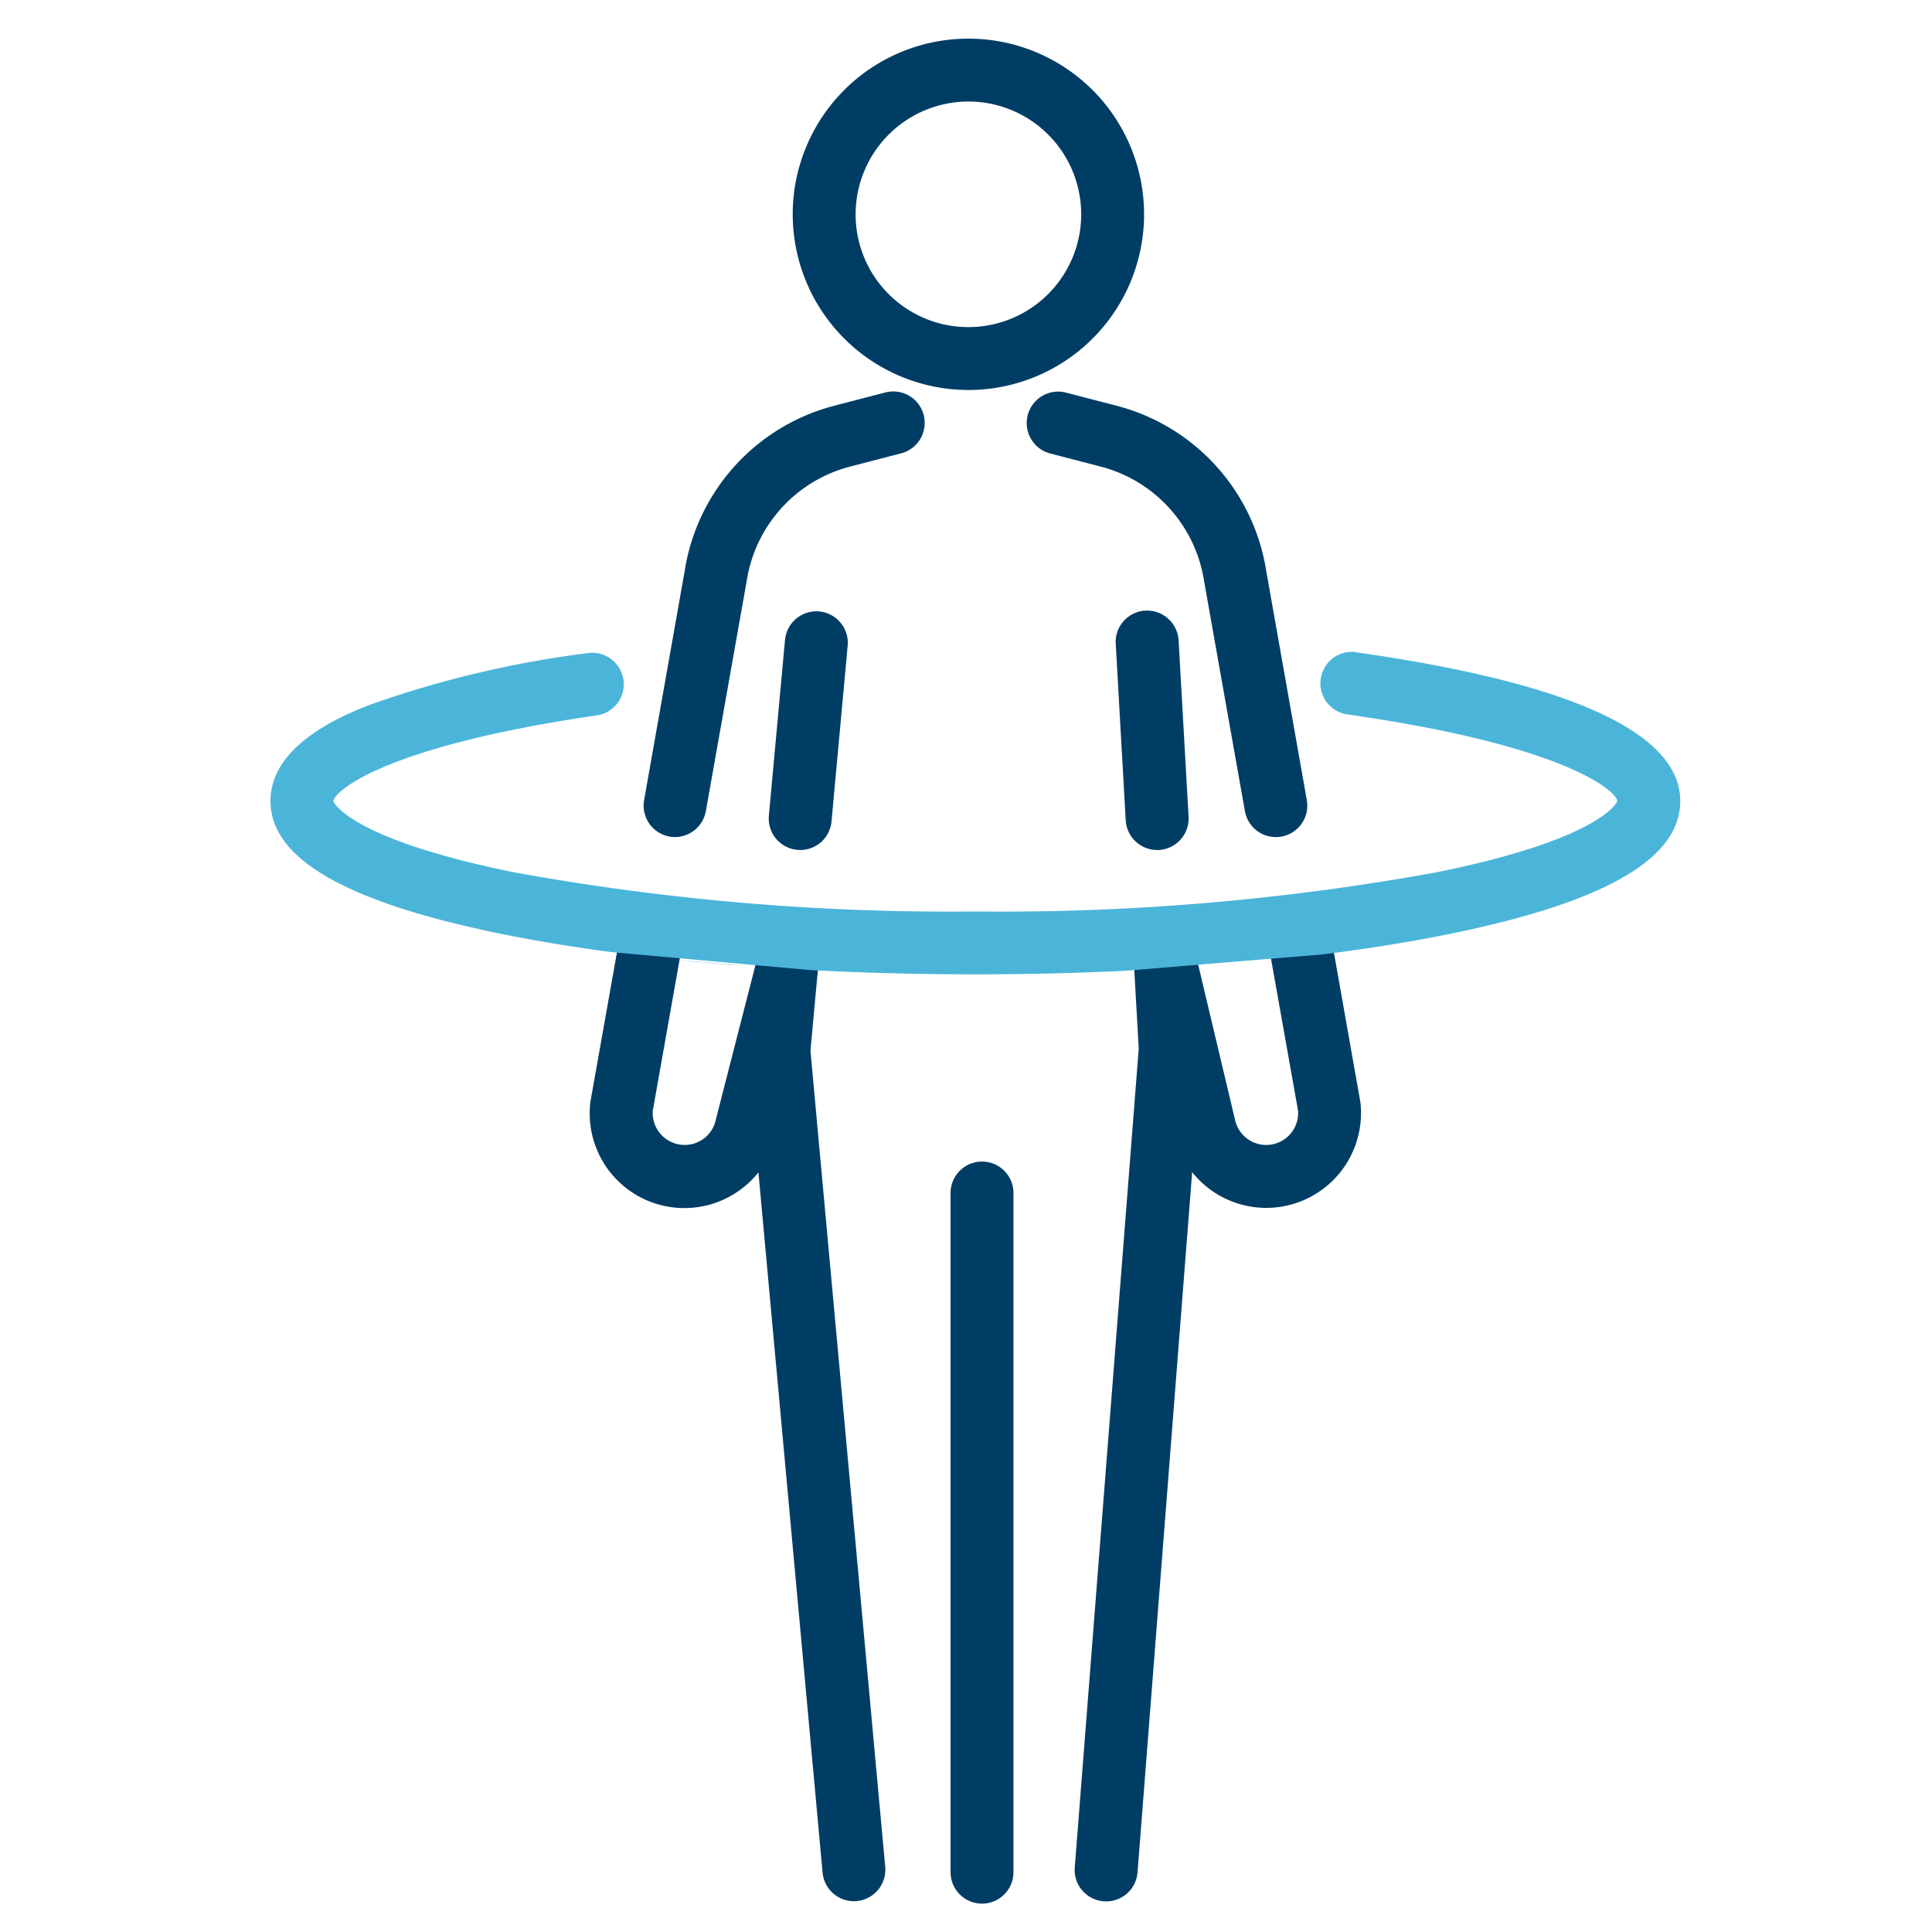 <svg xmlns="http://www.w3.org/2000/svg" xmlns:xlink="http://www.w3.org/1999/xlink" width="100" height="100" viewBox="0 0 100 100"><defs><clipPath id="a"><rect width="72.971" height="96.531" fill="none"/></clipPath></defs><g transform="translate(-1089 -188)"><rect width="100" height="100" transform="translate(1089 188)" fill="none"/><g transform="translate(1103 190)"><g clip-path="url(#a)"><path d="M39.615,18.186a9.093,9.093,0,1,0-9.093-9.093,9.1,9.1,0,0,0,9.093,9.093m0-14.931a5.838,5.838,0,1,1-5.838,5.838,5.845,5.845,0,0,1,5.838-5.838" transform="translate(-3.491)" fill="#003d65"/><path d="M29.966,34.9l-.839,9.138A1.628,1.628,0,0,0,30.6,45.81c.05,0,.1.007.151.007a1.627,1.627,0,0,0,1.619-1.479l.839-9.138a1.628,1.628,0,0,0-3.241-.3" transform="translate(-3.33 -3.822)" fill="#003d65"/><path d="M50.937,33.426A1.628,1.628,0,0,0,49.4,35.143l.517,9.138a1.628,1.628,0,0,0,1.623,1.536l.094,0A1.629,1.629,0,0,0,53.171,44.1l-.517-9.138a1.633,1.633,0,0,0-1.717-1.533" transform="translate(-5.65 -3.822)" fill="#003d65"/><path d="M41.375,65.627a1.628,1.628,0,0,0-1.628,1.628v35.154a1.628,1.628,0,1,0,3.256,0V67.255a1.628,1.628,0,0,0-1.628-1.628" transform="translate(-4.546 -7.505)" fill="#003d65"/><path d="M23.142,43.66a1.665,1.665,0,0,0,.286.025,1.628,1.628,0,0,0,1.6-1.343l2.108-11.877.005-.035A7.263,7.263,0,0,1,32.5,24.508l2.607-.677a1.628,1.628,0,1,0-.818-3.151l-2.607.678a10.512,10.512,0,0,0-7.75,8.554l-2.1,11.86a1.627,1.627,0,0,0,1.318,1.887" transform="translate(-2.493 -2.359)" fill="#003d65"/><path d="M46.232,20.681a1.627,1.627,0,0,0-.818,3.15l2.607.677a7.264,7.264,0,0,1,5.355,5.921c0,.012,0,.024.006.035L55.49,42.342a1.628,1.628,0,0,0,1.6,1.344,1.65,1.65,0,0,0,.286-.025,1.628,1.628,0,0,0,1.319-1.887l-2.1-11.86a10.517,10.517,0,0,0-7.751-8.555Z" transform="translate(-5.054 -2.359)" fill="#003d65"/><path d="M20.227,52.364,18.7,60.958c-.007.039-.012.077-.016.117a4.9,4.9,0,0,0,8.706,3.574l3.321,36.245a1.627,1.627,0,0,0,1.618,1.479,1.44,1.44,0,0,0,.151-.007,1.628,1.628,0,0,0,1.473-1.769L30.083,58.356l.356-3.877a1.62,1.62,0,0,0,.028-.312l.081-.871c2.757.143,5.614.219,8.523.219,2.63,0,5.216-.063,7.725-.181l.279,4.916L43.763,100.63a1.627,1.627,0,0,0,1.5,1.749c.043,0,.086.005.128.005a1.628,1.628,0,0,0,1.621-1.5L49.84,64.64a4.918,4.918,0,0,0,3.83,1.849,4.911,4.911,0,0,0,4.884-5.414c0-.04-.01-.078-.017-.117l-1.5-8.478c2.527-.317-39-.41-36.807-.116m4.957,9.56a1.653,1.653,0,0,1-3.265-.465l1.545-8.711q1.87.194,3.834.343l-.082.9L25.2,61.859c-.005.021-.011.043-.015.066m30.137-.465a1.653,1.653,0,0,1-3.265.465l-.008-.038L50.175,54a1.621,1.621,0,0,0-.1-.279l-.033-.578q1.913-.133,3.745-.309Z" transform="translate(-2.134 -5.968)" fill="#003d65"/><path d="M56.2,35.856a1.627,1.627,0,1,0-.459,3.222c11.264,1.6,13.885,3.946,13.971,4.475,0,.019-.68,1.925-9.3,3.686a125.531,125.531,0,0,1-23.93,2.037,125.517,125.517,0,0,1-23.93-2.037c-8.621-1.761-9.3-3.667-9.3-3.676.084-.53,2.652-2.838,13.681-4.443a1.628,1.628,0,0,0-.469-3.221A53.778,53.778,0,0,0,5.154,38.575C3.88,39.075,0,40.6,0,43.558c0,2.935,3.762,5.155,11.5,6.786,1.884.4,3.946.742,6.138,1.035l10.321.933c2.757.144,5.614.219,8.524.219,2.63,0,5.215-.063,7.725-.181L54.447,51.5c2.528-.316,4.887-.7,7.022-1.151,7.74-1.63,11.5-3.851,11.5-6.786,0-3.527-5.642-6.119-16.767-7.7M20.878,51.764q1.869.2,3.834.343Z" transform="translate(0 -4.099)" fill="#4bb5d9"/></g></g></g></svg>